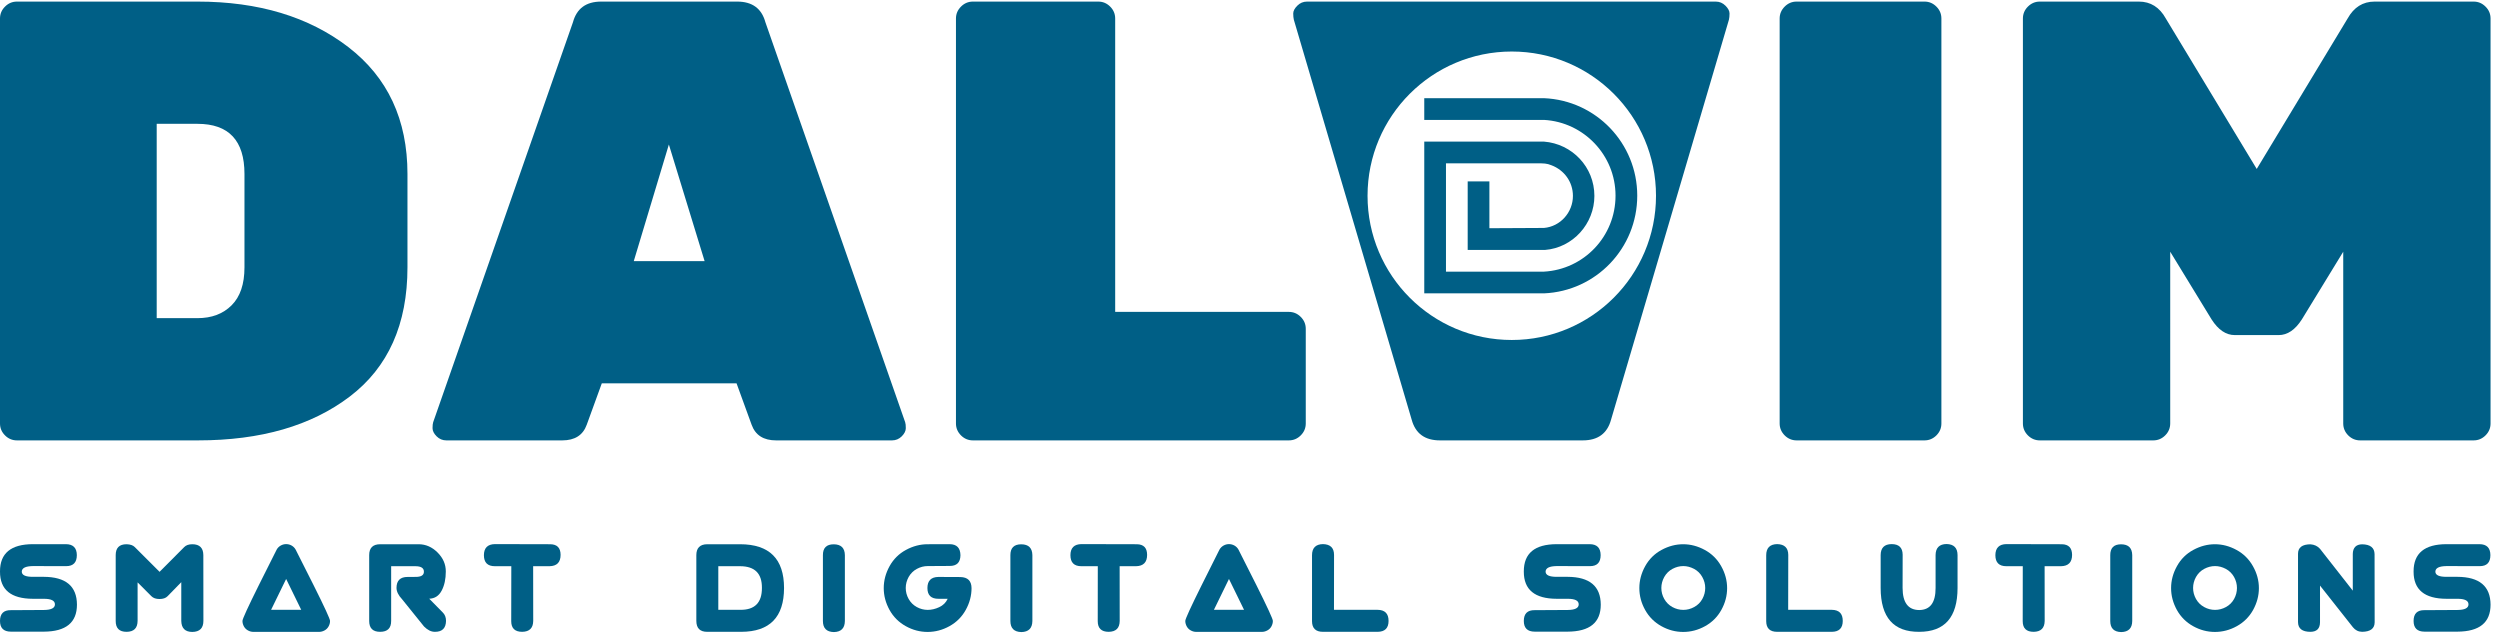 <?xml version="1.0" encoding="UTF-8" standalone="no"?>
<!-- Created with Inkscape (http://www.inkscape.org/) -->

<svg
   version="1.1"
   id="svg1"
   width="413.333"
   height="105.333"
   viewBox="0 0 413.333 105.333"
   sodipodi:docname="base_logo_transparent_background.eps"
   xmlns:inkscape="http://www.inkscape.org/namespaces/inkscape"
   xmlns:sodipodi="http://sodipodi.sourceforge.net/DTD/sodipodi-0.dtd"
   xmlns="http://www.w3.org/2000/svg"
   xmlns:svg="http://www.w3.org/2000/svg">
  <defs
     id="defs1" />
  <sodipodi:namedview
     id="namedview1"
     pagecolor="#ffffff"
     bordercolor="#000000"
     borderopacity="0.25"
     inkscape:showpageshadow="2"
     inkscape:pageopacity="0.0"
     inkscape:pagecheckerboard="0"
     inkscape:deskcolor="#d1d1d1">
    <inkscape:page
       x="0"
       y="0"
       inkscape:label="1"
       id="page1"
       width="413.333"
       height="105.333"
       margin="0"
       bleed="0" />
  </sodipodi:namedview>
  <g
     id="g1"
     inkscape:groupmode="layer"
     inkscape:label="1">
    <path
       id="path1"
       d="m 95.512,101.91 c 0,-9.101 -4.383,-13.672 -13.133,-13.711 l -41.438,0.082 c -9.18,-0.121 -13.832,-2.422 -13.871,-6.992 0.121,-4.301 4.769,-6.41 13.949,-6.367 H 54.379 C 81.801,74.801 95.551,63.281 95.66,40.352 95.66,18.051 81.949,6.879 54.488,6.762 H 13.52 C 4.488,6.801 0,11.25 0,20.121 0.039,29.141 4.531,33.59 13.441,33.48 l 41.047,0.23 c 9.184,0.078 13.793,2.379 13.793,6.988 0,4.652 -4.691,6.961 -13.98,6.922 H 40.941 C 13.629,47.66 0,58.91 0,81.289 v 0.43 c 0,22.5 13.629,33.75 40.941,33.793 h 40.938 c 9.02,-0.043 13.551,-4.571 13.633,-13.602 z"
       style="fill:#005f86;fill-opacity:1;fill-rule:nonzero;stroke:none"
       transform="matrix(0.133,0,0,-0.133,0,105.333)" />
    <path
       id="path2"
       d="m 157.34,115.43 c 4.609,-0.121 8.012,-1.289 10.16,-3.481 2.191,-2.219 12.5,-12.5 30.859,-30.82 18.161,18.172 28.403,28.402 30.661,30.781 2.269,2.352 5.628,3.52 10.121,3.52 9.019,-0.039 13.558,-4.571 13.629,-13.52 l 0.082,-81.711 c 0,-9.07 -4.614,-13.68 -13.793,-13.789 -8.981,0.039 -13.547,4.641 -13.707,13.789 v 48.082 c -9.141,-9.371 -14.801,-15.191 -17.071,-17.5 -2.23,-2.301 -5.582,-3.442 -10.082,-3.442 -4.371,0 -7.73,1.18 -10.039,3.52 -2.34,2.379 -8.039,8.09 -17.109,17.152 V 20.199 C 170.98,11.172 166.449,6.641 157.422,6.559 148.281,6.52 143.75,11.051 143.828,20.199 V 101.91 c 0,9.031 4.492,13.52 13.512,13.52 z"
       style="fill:#005f86;fill-opacity:1;fill-rule:nonzero;stroke:none"
       transform="matrix(0.133,0,0,-0.133,0,105.333)" />
    <path
       id="path3"
       d="m 315.039,6.48 c -2.34,0 -4.57,0.59 -6.719,1.758 -2.148,1.172 -3.871,2.813 -5.082,5 -1.207,2.191 -1.828,4.492 -1.828,6.883 0,2.379 6.789,17.18 20.352,44.449 13.547,27.27 20.937,41.989 22.148,44.141 1.168,2.148 2.852,3.828 5.039,5.078 2.18,1.211 4.449,1.801 6.75,1.801 2.391,0 4.692,-0.59 6.84,-1.801 2.152,-1.25 3.832,-2.93 5,-5.078 1.211,-2.152 8.633,-16.871 22.262,-44.141 13.64,-27.27 20.469,-42.07 20.469,-44.449 0,-2.391 -0.579,-4.691 -1.829,-6.883 -1.211,-2.188 -2.89,-3.828 -5.082,-5 -2.187,-1.168 -4.41,-1.758 -6.679,-1.758 z m 59.41,27.43 -18.75,38.359 -18.711,-38.359 z"
       style="fill:#005f86;fill-opacity:1;fill-rule:nonzero;stroke:none"
       transform="matrix(0.133,0,0,-0.133,0,105.333)" />
    <path
       id="path4"
       d="m 472.539,115.43 h 47.852 c 8.871,0 16.718,-3.442 23.589,-10.309 6.84,-6.84 10.239,-14.691 10.2,-23.562 0,-9.41 -1.719,-17.379 -5.16,-23.828 -3.43,-6.481 -8.59,-9.801 -15.43,-10.031 l 16.762,-17.039 c 2.738,-2.648 4.097,-6.172 4.097,-10.539 C 554.262,11.09 549.73,6.559 540.82,6.559 h -0.351 c -4.528,0 -8.989,2.23 -13.36,6.641 l -27.23,33.789 c -4.609,4.891 -6.91,9.57 -6.988,14.062 0,9.18 4.609,13.75 13.789,13.719 l 9.609,0.07 c 7.231,-0.109 10.781,2.07 10.66,6.57 0,4.449 -3.551,6.711 -10.66,6.711 H 486.25 V 20.199 c 0.078,-9.07 -4.488,-13.641 -13.711,-13.641 -9.059,0 -13.59,4.492 -13.59,13.481 v 81.949 c 0.031,8.91 4.571,13.403 13.59,13.442 z"
       style="fill:#005f86;fill-opacity:1;fill-rule:nonzero;stroke:none"
       transform="matrix(0.133,0,0,-0.133,0,105.333)" />
    <path
       id="path5"
       d="m 615.199,115.59 68.903,-0.16 c 8.476,-0.121 12.738,-4.489 12.777,-13.2 0,-9.218 -4.578,-13.949 -13.789,-14.109 h -20.32 l 0.082,-68 C 662.73,11.211 658.16,6.68 649.141,6.559 c -9.063,0 -13.629,4.422 -13.629,13.211 l 0.109,68.352 h -20.422 c -9.109,0 -13.64,4.578 -13.64,13.719 0.043,8.98 4.613,13.59 13.64,13.75 z"
       style="fill:#005f86;fill-opacity:1;fill-rule:nonzero;stroke:none"
       transform="matrix(0.133,0,0,-0.133,0,105.333)" />
    <path
       id="path6"
       d="m 879.219,115.43 h 40.859 c 36.371,-0.039 54.57,-18.2 54.57,-54.45 C 974.57,24.801 956.879,6.68 921.52,6.559 H 879.219 C 870.16,6.52 865.621,11.051 865.621,20.199 V 101.84 c 0,8.98 4.539,13.551 13.598,13.59 z M 892.93,88.121 V 33.91 h 27.34 c 18.011,-0.199 27,8.941 26.878,27.301 0.122,17.891 -8.867,26.84 -26.988,26.91 z"
       style="fill:#005f86;fill-opacity:1;fill-rule:nonzero;stroke:none"
       transform="matrix(0.133,0,0,-0.133,0,105.333)" />
    <path
       id="path7"
       d="m 1036.41,115.352 c 9.06,-0.043 13.71,-4.532 13.86,-13.442 V 20.039 c -0.11,-9.02 -4.68,-13.629 -13.71,-13.789 -9.06,0.199 -13.59,4.801 -13.59,13.789 V 101.84 c -0.08,8.98 4.41,13.512 13.44,13.512 z"
       style="fill:#005f86;fill-opacity:1;fill-rule:nonzero;stroke:none"
       transform="matrix(0.133,0,0,-0.133,0,105.333)" />
    <path
       id="path8"
       d="m 1153.09,115.43 27.38,0.082 c 8.87,-0.043 13.36,-4.653 13.48,-13.793 -0.12,-8.95 -4.61,-13.36 -13.48,-13.278 l -27.23,-0.16 c -4.65,0 -9.14,-1.172 -13.47,-3.481 -4.34,-2.34 -7.74,-5.699 -10.2,-10.031 -2.42,-4.379 -3.63,-8.949 -3.63,-13.719 0,-4.762 1.17,-9.289 3.59,-13.629 2.42,-4.301 5.78,-7.652 10.08,-10.043 4.34,-2.379 8.87,-3.551 13.63,-3.551 4.73,0 9.49,1.094 14.3,3.363 4.84,2.219 8.36,5.699 10.55,10.43 h -11.41 c -9.18,-0.082 -13.79,4.367 -13.79,13.359 0,9.059 4.57,13.668 13.63,13.789 l 27.31,-0.121 c 9.22,-0.199 13.83,-4.809 13.9,-13.789 0,-9.41 -2.42,-18.438 -7.22,-27.109 -4.77,-8.629 -11.53,-15.352 -20.2,-20.16 -8.67,-4.801 -17.77,-7.18 -27.22,-7.18 -9.42,0 -18.48,2.379 -27.11,7.18 -8.68,4.809 -15.39,11.531 -20.2,20.16 -4.76,8.672 -7.19,17.699 -7.19,27.109 0,9.492 2.43,18.59 7.27,27.34 4.88,8.75 11.64,15.473 20.35,20.16 8.71,4.731 17.66,7.071 26.88,7.071 z"
       style="fill:#005f86;fill-opacity:1;fill-rule:nonzero;stroke:none"
       transform="matrix(0.133,0,0,-0.133,0,105.333)" />
    <path
       id="path9"
       d="m 1269.49,115.352 c 9.06,-0.043 13.71,-4.532 13.87,-13.442 V 20.039 c -0.12,-9.02 -4.69,-13.629 -13.71,-13.789 -9.06,0.199 -13.63,4.801 -13.63,13.789 V 101.84 c -0.04,8.98 4.45,13.512 13.47,13.512 z"
       style="fill:#005f86;fill-opacity:1;fill-rule:nonzero;stroke:none"
       transform="matrix(0.133,0,0,-0.133,0,105.333)" />
    <path
       id="path10"
       d="m 1344.26,115.59 68.94,-0.16 c 8.48,-0.121 12.74,-4.489 12.78,-13.2 0,-9.218 -4.61,-13.949 -13.79,-14.109 h -20.35 l 0.07,-68 c -0.07,-8.91 -4.64,-13.441 -13.67,-13.563 -9.1,0 -13.63,4.422 -13.63,13.211 l 0.08,68.352 h -20.43 c -9.06,0 -13.6,4.578 -13.6,13.719 0.04,8.98 4.57,13.59 13.6,13.75 z"
       style="fill:#005f86;fill-opacity:1;fill-rule:nonzero;stroke:none"
       transform="matrix(0.133,0,0,-0.133,0,105.333)" />
    <path
       id="path11"
       d="m 1487.07,6.48 c -2.34,0 -4.57,0.59 -6.72,1.758 -2.19,1.172 -3.87,2.813 -5.08,5 -1.21,2.191 -1.83,4.492 -1.83,6.883 0,2.379 6.79,17.18 20.35,44.449 13.55,27.27 20.94,41.989 22.11,44.141 1.21,2.148 2.89,3.828 5.08,5.078 2.18,1.211 4.45,1.801 6.75,1.801 2.39,0 4.65,-0.59 6.84,-1.801 2.15,-1.25 3.83,-2.93 5,-5.078 1.21,-2.152 8.63,-16.871 22.27,-44.141 13.63,-27.27 20.46,-42.07 20.46,-44.449 0,-2.391 -0.62,-4.691 -1.83,-6.883 -1.21,-2.188 -2.93,-3.828 -5.12,-5 -2.19,-1.168 -4.41,-1.758 -6.68,-1.758 z m 59.41,27.43 -18.75,38.359 -18.71,-38.359 z"
       style="fill:#005f86;fill-opacity:1;fill-rule:nonzero;stroke:none"
       transform="matrix(0.133,0,0,-0.133,0,105.333)" />
    <path
       id="path12"
       d="m 1644.57,115.59 c 9.14,-0.199 13.75,-4.649 13.79,-13.36 l -0.08,-68.32 h 54.14 c 9.14,-0.082 13.71,-4.649 13.71,-13.789 0,-8.91 -4.49,-13.441 -13.47,-13.563 h -68.09 c -9.02,0 -13.55,4.422 -13.59,13.211 V 101.84 c 0.04,8.98 4.57,13.59 13.59,13.75 z"
       style="fill:#005f86;fill-opacity:1;fill-rule:nonzero;stroke:none"
       transform="matrix(0.133,0,0,-0.133,0,105.333)" />
    <path
       id="path13"
       d="m 1989.77,101.91 c 0,-9.101 -4.38,-13.672 -13.13,-13.711 l -41.44,0.082 c -9.18,-0.121 -13.83,-2.422 -13.87,-6.992 0.12,-4.301 4.76,-6.41 13.94,-6.367 h 13.36 c 27.42,-0.121 41.17,-11.641 41.29,-34.57 0,-22.301 -13.75,-33.473 -41.21,-33.59 h -40.94 c -9.02,0.039 -13.51,4.488 -13.51,13.359 0.04,9.02 4.53,13.469 13.44,13.359 l 41.01,0.23 c 9.22,0.078 13.79,2.379 13.79,6.988 0,4.652 -4.65,6.961 -13.95,6.922 h -13.35 c -27.31,0.039 -40.94,11.289 -40.94,33.668 v 0.43 c 0,22.5 13.63,33.75 40.94,33.793 h 40.93 c 9.03,-0.043 13.56,-4.571 13.64,-13.602 z"
       style="fill:#005f86;fill-opacity:1;fill-rule:nonzero;stroke:none"
       transform="matrix(0.133,0,0,-0.133,0,105.333)" />
    <path
       id="path14"
       d="m 2092.38,115.43 c 9.18,0 18.13,-2.34 26.8,-7.071 8.67,-4.687 15.51,-11.41 20.43,-20.16 4.92,-8.75 7.38,-17.848 7.38,-27.34 0,-9.41 -2.38,-18.438 -7.19,-27.109 -4.76,-8.629 -11.52,-15.352 -20.19,-20.16 -8.67,-4.801 -17.77,-7.18 -27.23,-7.18 -9.45,0 -18.47,2.379 -27.11,7.18 -8.67,4.809 -15.39,11.531 -20.19,20.16 -4.81,8.672 -7.19,17.699 -7.19,27.109 0,9.492 2.42,18.59 7.27,27.34 4.88,8.75 11.64,15.473 20.35,20.16 8.71,4.731 17.65,7.071 26.87,7.071 z m 0.16,-27.149 c -4.65,0 -9.14,-1.172 -13.48,-3.481 -4.37,-2.34 -7.73,-5.699 -10.19,-10.031 -2.42,-4.379 -3.64,-8.949 -3.64,-13.719 0,-4.762 1.18,-9.289 3.6,-13.629 2.42,-4.301 5.78,-7.652 10.08,-10.043 4.33,-2.379 8.86,-3.551 13.63,-3.551 4.73,0 9.22,1.172 13.55,3.551 4.38,2.391 7.74,5.742 10.12,10.043 2.38,4.34 3.56,8.867 3.56,13.629 0,4.769 -1.22,9.34 -3.68,13.719 -2.42,4.332 -5.82,7.691 -10.19,10.031 -4.38,2.309 -8.83,3.481 -13.36,3.481 z"
       style="fill:#005f86;fill-opacity:1;fill-rule:nonzero;stroke:none"
       transform="matrix(0.133,0,0,-0.133,0,105.333)" />
    <path
       id="path15"
       d="m 2209.22,115.59 c 9.1,-0.199 13.71,-4.649 13.79,-13.36 l -0.12,-68.32 h 54.14 c 9.14,-0.082 13.71,-4.649 13.71,-13.789 0,-8.91 -4.49,-13.441 -13.44,-13.563 h -68.08 c -9.02,0 -13.6,4.422 -13.63,13.211 V 101.84 c 0.03,8.98 4.61,13.59 13.63,13.75 z"
       style="fill:#005f86;fill-opacity:1;fill-rule:nonzero;stroke:none"
       transform="matrix(0.133,0,0,-0.133,0,105.333)" />
    <path
       id="path16"
       d="m 2351.48,115.59 c 9.07,0 13.64,-4.379 13.72,-13.168 l -0.08,-41.441 c 0.08,-18.172 6.99,-27.27 20.66,-27.352 13.63,0.121 20.39,9.262 20.35,27.422 v 40.937 c 0.12,9.032 4.69,13.602 13.71,13.711 9.03,-0.23 13.56,-4.84 13.6,-13.789 V 60.98 C 2433.4,24.691 2417.5,6.559 2385.78,6.559 2353.91,6.328 2337.93,24.488 2337.85,60.98 v 41.008 c 0.08,8.953 4.61,13.524 13.63,13.602 z"
       style="fill:#005f86;fill-opacity:1;fill-rule:nonzero;stroke:none"
       transform="matrix(0.133,0,0,-0.133,0,105.333)" />
    <path
       id="path17"
       d="m 2494.1,115.59 68.95,-0.16 c 8.43,-0.121 12.69,-4.489 12.77,-13.2 0,-9.218 -4.61,-13.949 -13.79,-14.109 h -20.35 l 0.08,-68 c -0.12,-8.91 -4.69,-13.441 -13.67,-13.563 -9.11,0 -13.64,4.422 -13.64,13.211 l 0.08,68.352 h -20.43 c -9.06,0 -13.63,4.578 -13.63,13.719 0.08,8.98 4.61,13.59 13.63,13.75 z"
       style="fill:#005f86;fill-opacity:1;fill-rule:nonzero;stroke:none"
       transform="matrix(0.133,0,0,-0.133,0,105.333)" />
    <path
       id="path18"
       d="m 2636.72,115.352 c 9.1,-0.043 13.71,-4.532 13.87,-13.442 V 20.039 c -0.08,-9.02 -4.65,-13.629 -13.68,-13.789 -9.1,0.199 -13.63,4.801 -13.63,13.789 V 101.84 c -0.04,8.98 4.42,13.512 13.44,13.512 z"
       style="fill:#005f86;fill-opacity:1;fill-rule:nonzero;stroke:none"
       transform="matrix(0.133,0,0,-0.133,0,105.333)" />
    <path
       id="path19"
       d="m 2753.4,115.43 c 9.18,0 18.12,-2.34 26.8,-7.071 8.67,-4.687 15.5,-11.41 20.42,-20.16 4.97,-8.75 7.43,-17.848 7.43,-27.34 0,-9.41 -2.43,-18.438 -7.19,-27.109 -4.81,-8.629 -11.56,-15.352 -20.24,-20.16 -8.67,-4.801 -17.77,-7.18 -27.22,-7.18 -9.42,0 -18.48,2.379 -27.11,7.18 -8.67,4.809 -15.39,11.531 -20.2,20.16 -4.76,8.672 -7.18,17.699 -7.18,27.109 0,9.492 2.42,18.59 7.3,27.34 4.84,8.75 11.6,15.473 20.31,20.16 8.71,4.731 17.7,7.071 26.88,7.071 z m 0.15,-27.149 c -4.64,0 -9.14,-1.172 -13.47,-3.481 -4.34,-2.34 -7.74,-5.699 -10.2,-10.031 -2.42,-4.379 -3.63,-8.949 -3.63,-13.719 0,-4.762 1.21,-9.289 3.59,-13.629 2.43,-4.301 5.78,-7.652 10.12,-10.043 4.3,-2.379 8.83,-3.551 13.59,-3.551 4.73,0 9.26,1.172 13.6,3.551 4.33,2.391 7.69,5.742 10.08,10.043 2.38,4.34 3.55,8.867 3.55,13.629 0,4.769 -1.21,9.34 -3.63,13.719 -2.46,4.332 -5.86,7.691 -10.24,10.031 -4.37,2.309 -8.82,3.481 -13.36,3.481 z"
       style="fill:#005f86;fill-opacity:1;fill-rule:nonzero;stroke:none"
       transform="matrix(0.133,0,0,-0.133,0,105.333)" />
    <path
       id="path20"
       d="m 2872.19,115.352 c 4.92,-0.391 8.86,-2.262 11.83,-5.622 l 40.75,-51.999 v 45.711 c 0.19,7.77 4.06,11.758 11.6,11.911 10.19,-0.153 15.35,-4.262 15.47,-12.262 l 0.11,-84.692 c -0.07,-7.777 -5.27,-11.719 -15.58,-11.84 -4.65,0.082 -8.48,1.961 -11.41,5.633 l -40.94,51.828 V 18.398 c -0.07,-7.809 -4.02,-11.758 -11.83,-11.84 -10.28,0 -15.43,4.031 -15.51,12.031 V 103.52 c 0,7.851 5.2,11.789 15.51,11.832 z"
       style="fill:#005f86;fill-opacity:1;fill-rule:nonzero;stroke:none"
       transform="matrix(0.133,0,0,-0.133,0,105.333)" />
    <path
       id="path21"
       d="m 3095.82,101.91 c 0,-9.101 -4.34,-13.672 -13.09,-13.711 l -41.44,0.082 c -9.22,-0.121 -13.83,-2.422 -13.87,-6.992 0.08,-4.301 4.77,-6.41 13.95,-6.367 h 13.36 c 27.42,-0.121 41.17,-11.641 41.29,-34.57 0,-22.301 -13.75,-33.473 -41.22,-33.59 h -40.93 c -9.03,0.039 -13.52,4.488 -13.52,13.359 0.04,9.02 4.53,13.469 13.44,13.359 l 41.01,0.23 c 9.18,0.078 13.79,2.379 13.79,6.988 0,4.652 -4.64,6.961 -13.94,6.922 h -13.36 c -27.31,0.039 -40.94,11.289 -40.94,33.668 v 0.43 c 0,22.5 13.63,33.75 40.94,33.793 h 40.94 c 9.02,-0.043 13.55,-4.571 13.59,-13.602 z"
       style="fill:#005f86;fill-opacity:1;fill-rule:nonzero;stroke:none"
       transform="matrix(0.133,0,0,-0.133,0,105.333)" />
    <path
       id="path22"
       d="M 21.051,790 H 245.469 c 75.859,0 138.32,-18.828 187.422,-56.48 49.097,-37.7 73.629,-90.282 73.629,-157.821 v -116.09 c 0,-70.66 -23.899,-124.179 -71.68,-160.55 -47.809,-36.36 -110.66,-54.528 -188.59,-54.528 H 21.051 c -5.742,0 -10.66,2.071 -14.801,6.207 C 2.07,254.922 0,259.84 0,265.551 v 503.398 c 0,5.742 2.07,10.66 6.25,14.801 4.141,4.18 9.059,6.25 14.801,6.25 z M 194.801,638.051 V 396.48 h 50.668 c 17.652,0 31.832,5.321 42.461,15.981 10.66,10.629 15.98,26.367 15.98,47.148 v 116.09 c 0,41.571 -19.5,62.352 -58.441,62.352 z"
       style="fill:#005f86;fill-opacity:1;fill-rule:nonzero;stroke:none"
       transform="matrix(0.133,0,0,-0.133,0,105.333)" />
    <path
       id="path23"
       d="M 747.301,790 H 916.41 c 18.711,0 30.391,-8.551 35.07,-25.699 l 173.75,-497.192 c 0.55,-1.558 0.79,-4.019 0.79,-7.379 0,-3.402 -1.68,-6.761 -5.04,-10.16 -3.4,-3.359 -7.43,-5.039 -12.07,-5.039 H 964.73 c -15.589,0 -25.71,6.489 -30.39,19.449 l -18.719,51.45 H 748.09 L 729.379,263.98 C 724.73,251.02 714.57,244.531 698.98,244.531 H 554.84 c -4.68,0 -8.711,1.68 -12.07,5.039 -3.391,3.399 -5.071,6.758 -5.071,10.16 0,3.36 0.27,5.821 0.781,7.379 L 712.23,764.301 C 716.91,781.449 728.59,790 747.301,790 Z m 40.551,-322.621 h 88.046 L 831.48,612.34 Z"
       style="fill:#005f86;fill-opacity:1;fill-rule:nonzero;stroke:none"
       transform="matrix(0.133,0,0,-0.133,0,105.333)" />
    <path
       id="path24"
       d="m 1386.29,404.262 h 215.86 c 5.74,0 10.66,-2.071 14.8,-6.211 4.18,-4.18 6.25,-9.102 6.25,-14.813 V 265.551 c 0,-5.711 -2.07,-10.629 -6.25,-14.813 -4.14,-4.136 -9.06,-6.207 -14.8,-6.207 h -392.74 c -5.7,0 -10.66,2.071 -14.8,6.207 -4.14,4.184 -6.25,9.102 -6.25,14.813 v 503.398 c 0,5.742 2.11,10.66 6.25,14.801 4.14,4.18 9.1,6.25 14.8,6.25 h 155.86 c 5.71,0 10.63,-2.07 14.81,-6.25 4.14,-4.141 6.21,-9.059 6.21,-14.801 z"
       style="fill:#005f86;fill-opacity:1;fill-rule:nonzero;stroke:none"
       transform="matrix(0.133,0,0,-0.133,0,105.333)" />
    <path
       id="path25"
       d="m 2392.34,244.531 h -158.98 c -5.7,0 -10.66,2.071 -14.81,6.207 -4.14,4.184 -6.25,9.102 -6.25,14.813 v 503.398 c 0,5.742 2.11,10.66 6.25,14.801 4.15,4.18 9.11,6.25 14.81,6.25 h 158.98 c 5.71,0 10.63,-2.07 14.81,-6.25 4.14,-4.141 6.21,-9.059 6.21,-14.801 V 265.551 c 0,-5.711 -2.07,-10.629 -6.21,-14.813 -4.18,-4.136 -9.1,-6.207 -14.81,-6.207 z"
       style="fill:#005f86;fill-opacity:1;fill-rule:nonzero;stroke:none"
       transform="matrix(0.133,0,0,-0.133,0,105.333)" />
    <path
       id="path26"
       d="m 2951.84,790 h 123.12 c 5.7,0 10.66,-2.07 14.81,-6.25 4.18,-4.141 6.25,-9.059 6.25,-14.801 V 265.551 c 0,-5.711 -2.07,-10.629 -6.25,-14.813 -4.15,-4.136 -9.11,-6.207 -14.81,-6.207 h -141.05 c -5.71,0 -10.63,2.071 -14.81,6.207 -4.14,4.184 -6.21,9.102 -6.21,14.813 v 213.508 l -51.44,-84.137 c -8.33,-13.012 -17.93,-19.492 -28.83,-19.492 h -54.53 c -10.94,0 -20.55,6.48 -28.87,19.492 l -51.41,84.137 V 265.551 c 0,-5.711 -2.07,-10.629 -6.25,-14.813 -4.14,-4.136 -9.1,-6.207 -14.8,-6.207 H 2535.7 c -5.7,0 -10.62,2.071 -14.8,6.207 -4.14,4.184 -6.21,9.102 -6.21,14.813 v 503.398 c 0,5.742 2.07,10.66 6.21,14.801 4.18,4.18 9.1,6.25 14.8,6.25 h 123.13 c 14.57,0 25.74,-7.031 33.51,-21.051 l 113.01,-187 112.97,187 c 7.81,14.02 18.98,21.051 33.52,21.051 z"
       style="fill:#005f86;fill-opacity:1;fill-rule:nonzero;stroke:none"
       transform="matrix(0.133,0,0,-0.133,0,105.333)" />
    <path
       id="path27"
       d="m 2144.92,784.922 c 3.36,-3.363 5.08,-6.602 5.08,-9.723 0,-3.129 -0.27,-5.711 -0.78,-7.82 L 2002.7,270.23 c -4.69,-17.14 -16.37,-25.699 -35.08,-25.699 h -177.66 c -18.71,0 -30.39,8.559 -35.08,25.699 L 1608.4,767.379 c -0.51,2.109 -0.78,4.691 -0.78,7.82 0,3.121 1.68,6.36 5.08,9.723 3.35,3.398 7.38,5.078 12.07,5.078 h 508.08 c 4.65,0 8.67,-1.68 12.07,-5.078 z M 1879.3,369.34 c 99.02,0 179.29,80.269 179.29,179.289 0,99.031 -80.27,179.301 -179.29,179.301 -99.03,0 -179.3,-80.27 -179.3,-179.301 0,-99.02 80.27,-179.289 179.3,-179.289 z m 40.04,300.582 c 64.72,-2.731 115.93,-56.051 115.93,-121.133 0,-65.43 -51.21,-118.711 -115.93,-121.488 h -148.83 v 188.64 h 148.83 c 34.96,-2.781 62.65,-31.492 62.65,-67.5 0,-34.613 -26.68,-64.382 -61.29,-67.152 h -96.21 v 85.16 h 26.99 v -58.168 l 67.86,0.348 c 20.43,1.762 35.97,19.422 35.97,39.812 0,17.649 -11.05,32.18 -26.64,38.079 -5.9,2.429 -9.33,2.429 -18.67,2.429 H 1797.5 V 454.301 h 121.84 c 49.49,2.769 88.94,43.629 88.94,94.488 0,50.191 -39.45,91.371 -88.94,94.141 h -148.83 v 26.992 z"
       style="fill:#005f86;fill-opacity:1;fill-rule:evenodd;stroke:none"
       transform="matrix(0.133,0,0,-0.133,0,105.333)" />
  </g>
</svg>
